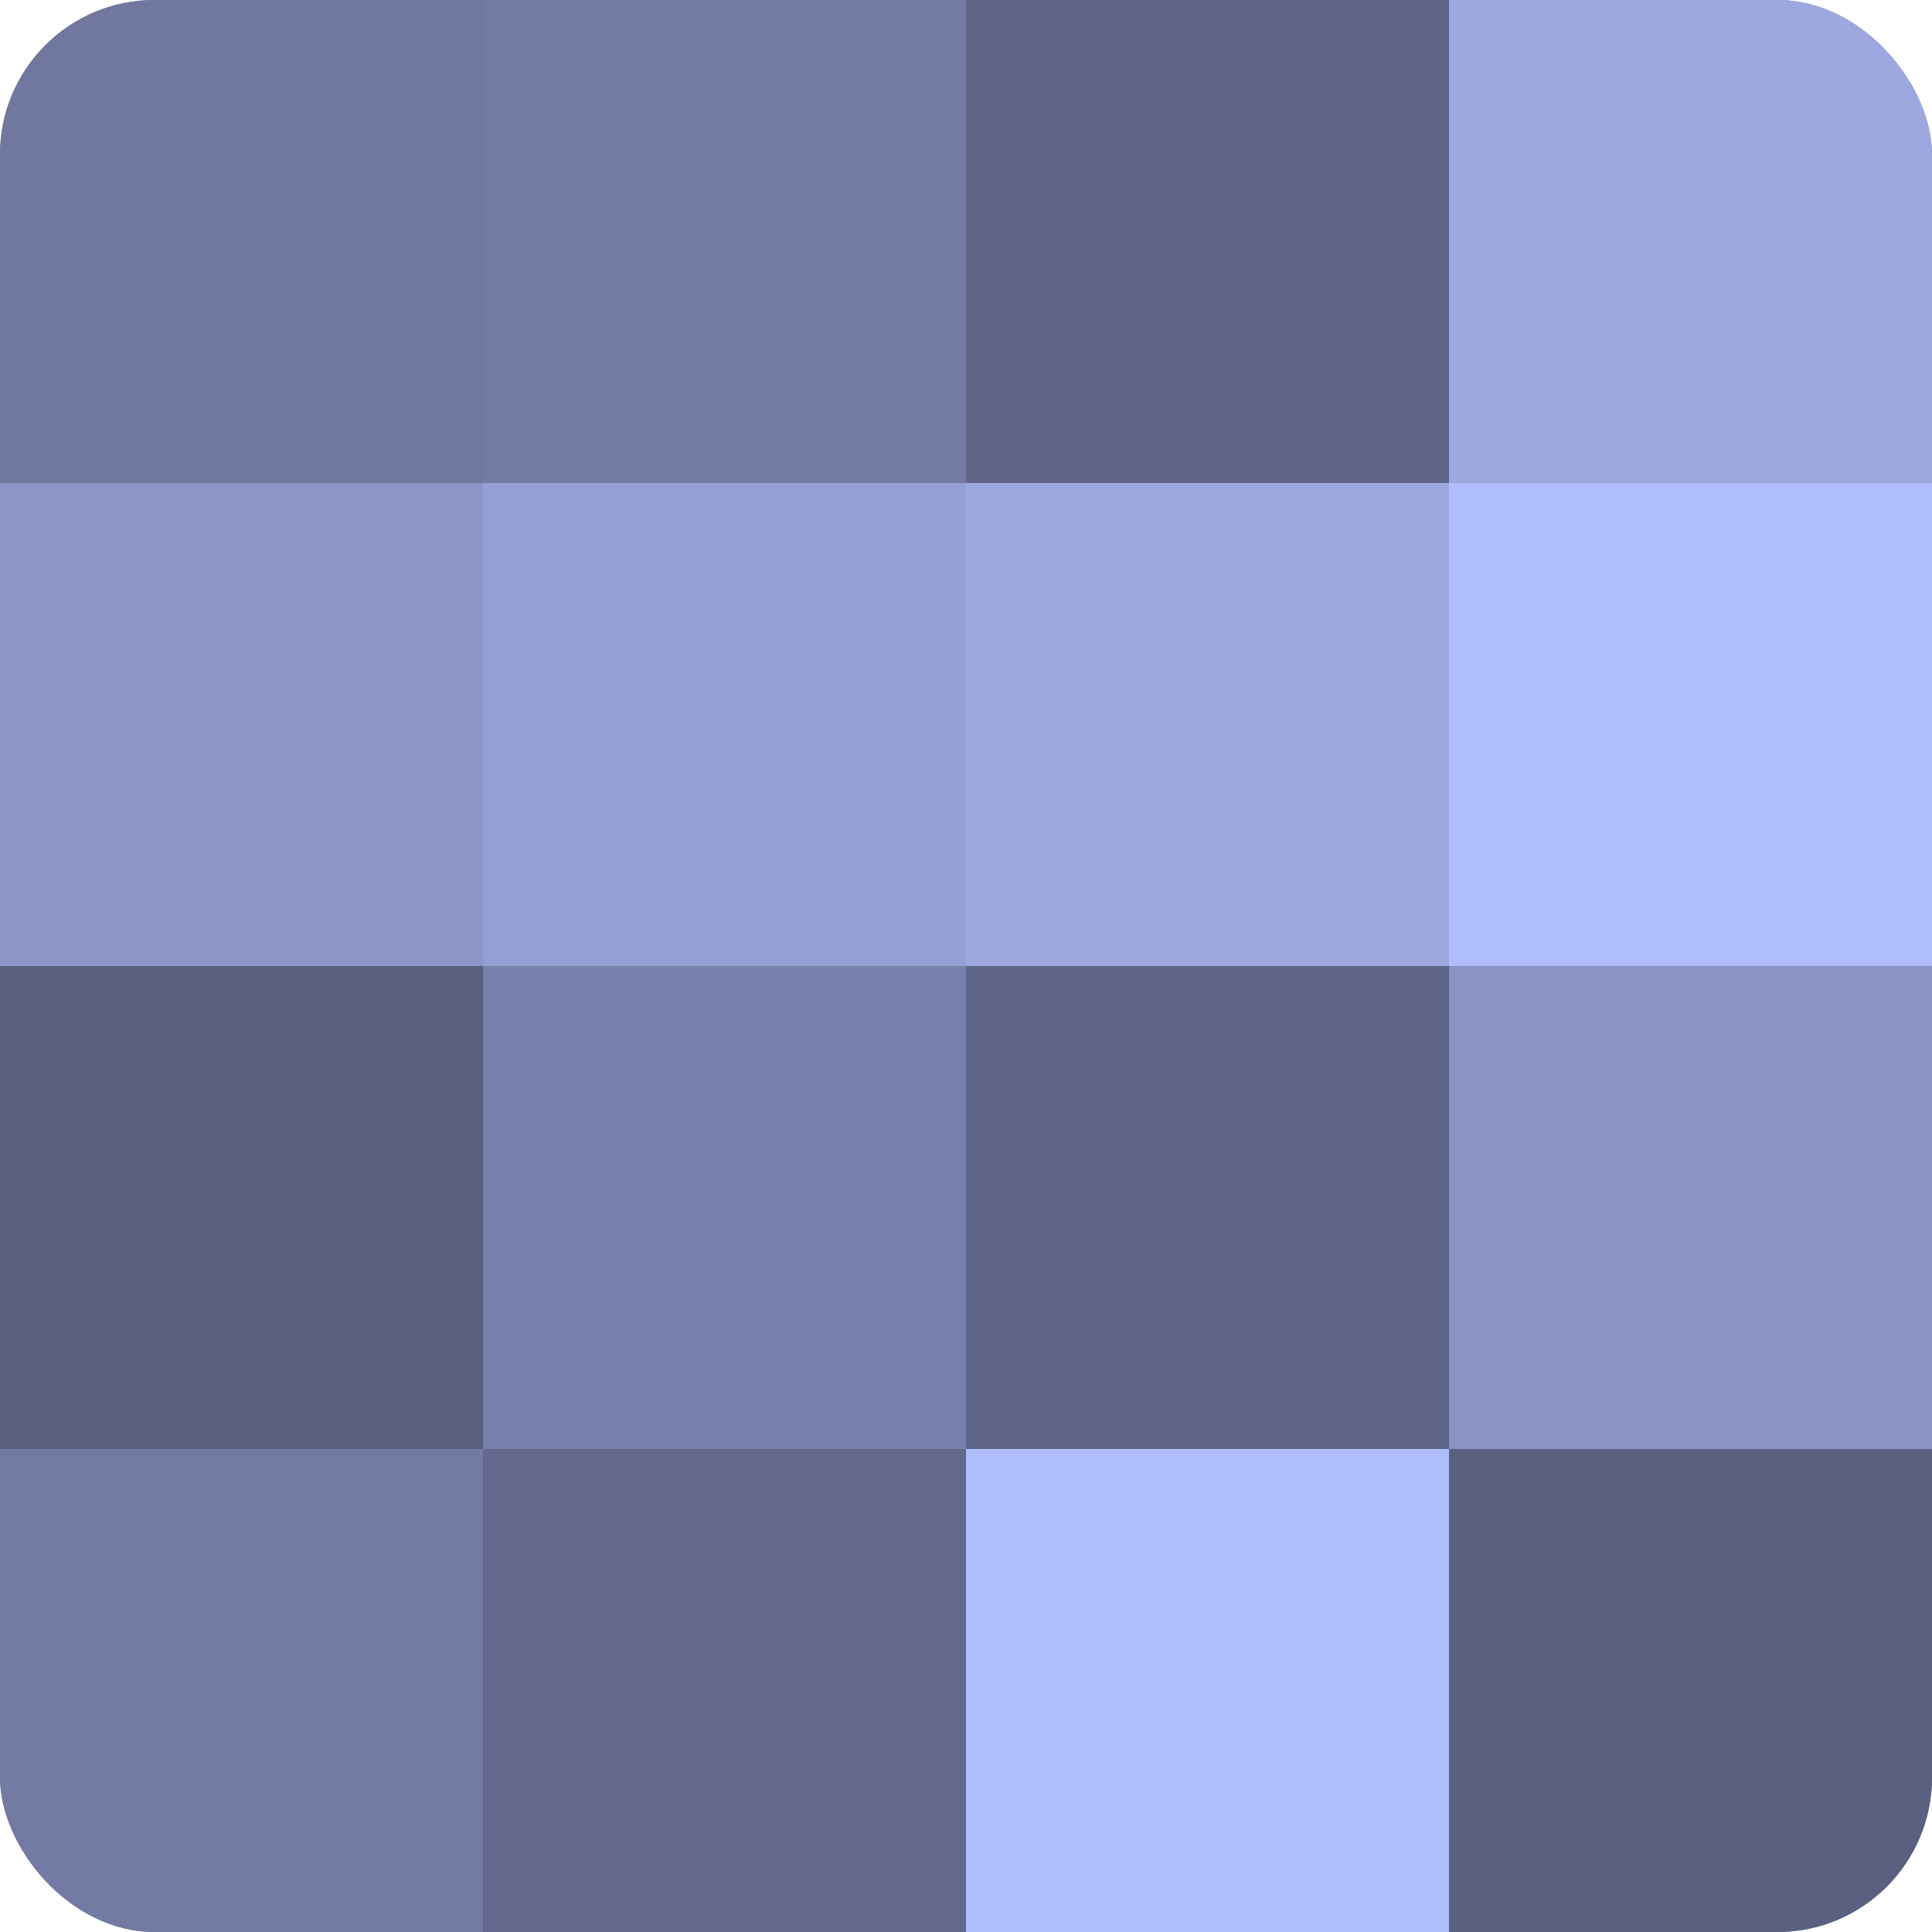 <?xml version="1.0" encoding="UTF-8"?>
<svg xmlns="http://www.w3.org/2000/svg" width="60" height="60" viewBox="0 0 100 100" preserveAspectRatio="xMidYMid meet"><defs><clipPath id="c" width="100" height="100"><rect width="100" height="100" rx="8" ry="8"/></clipPath></defs><g clip-path="url(#c)"><rect width="100" height="100" fill="#7078a0"/><rect width="25" height="25" fill="#7078a0"/><rect y="25" width="25" height="25" fill="#8c96c8"/><rect y="50" width="25" height="25" fill="#5a6080"/><rect y="75" width="25" height="25" fill="#737ba4"/><rect x="25" width="25" height="25" fill="#737ba4"/><rect x="25" y="25" width="25" height="25" fill="#949fd4"/><rect x="25" y="50" width="25" height="25" fill="#7881ac"/><rect x="25" y="75" width="25" height="25" fill="#62698c"/><rect x="50" width="25" height="25" fill="#5f6688"/><rect x="50" y="25" width="25" height="25" fill="#9da8e0"/><rect x="50" y="50" width="25" height="25" fill="#5f6688"/><rect x="50" y="75" width="25" height="25" fill="#b0bdfc"/><rect x="75" width="25" height="25" fill="#9da8e0"/><rect x="75" y="25" width="25" height="25" fill="#b0bdfc"/><rect x="75" y="50" width="25" height="25" fill="#8993c4"/><rect x="75" y="75" width="25" height="25" fill="#5a6080"/></g></svg>
